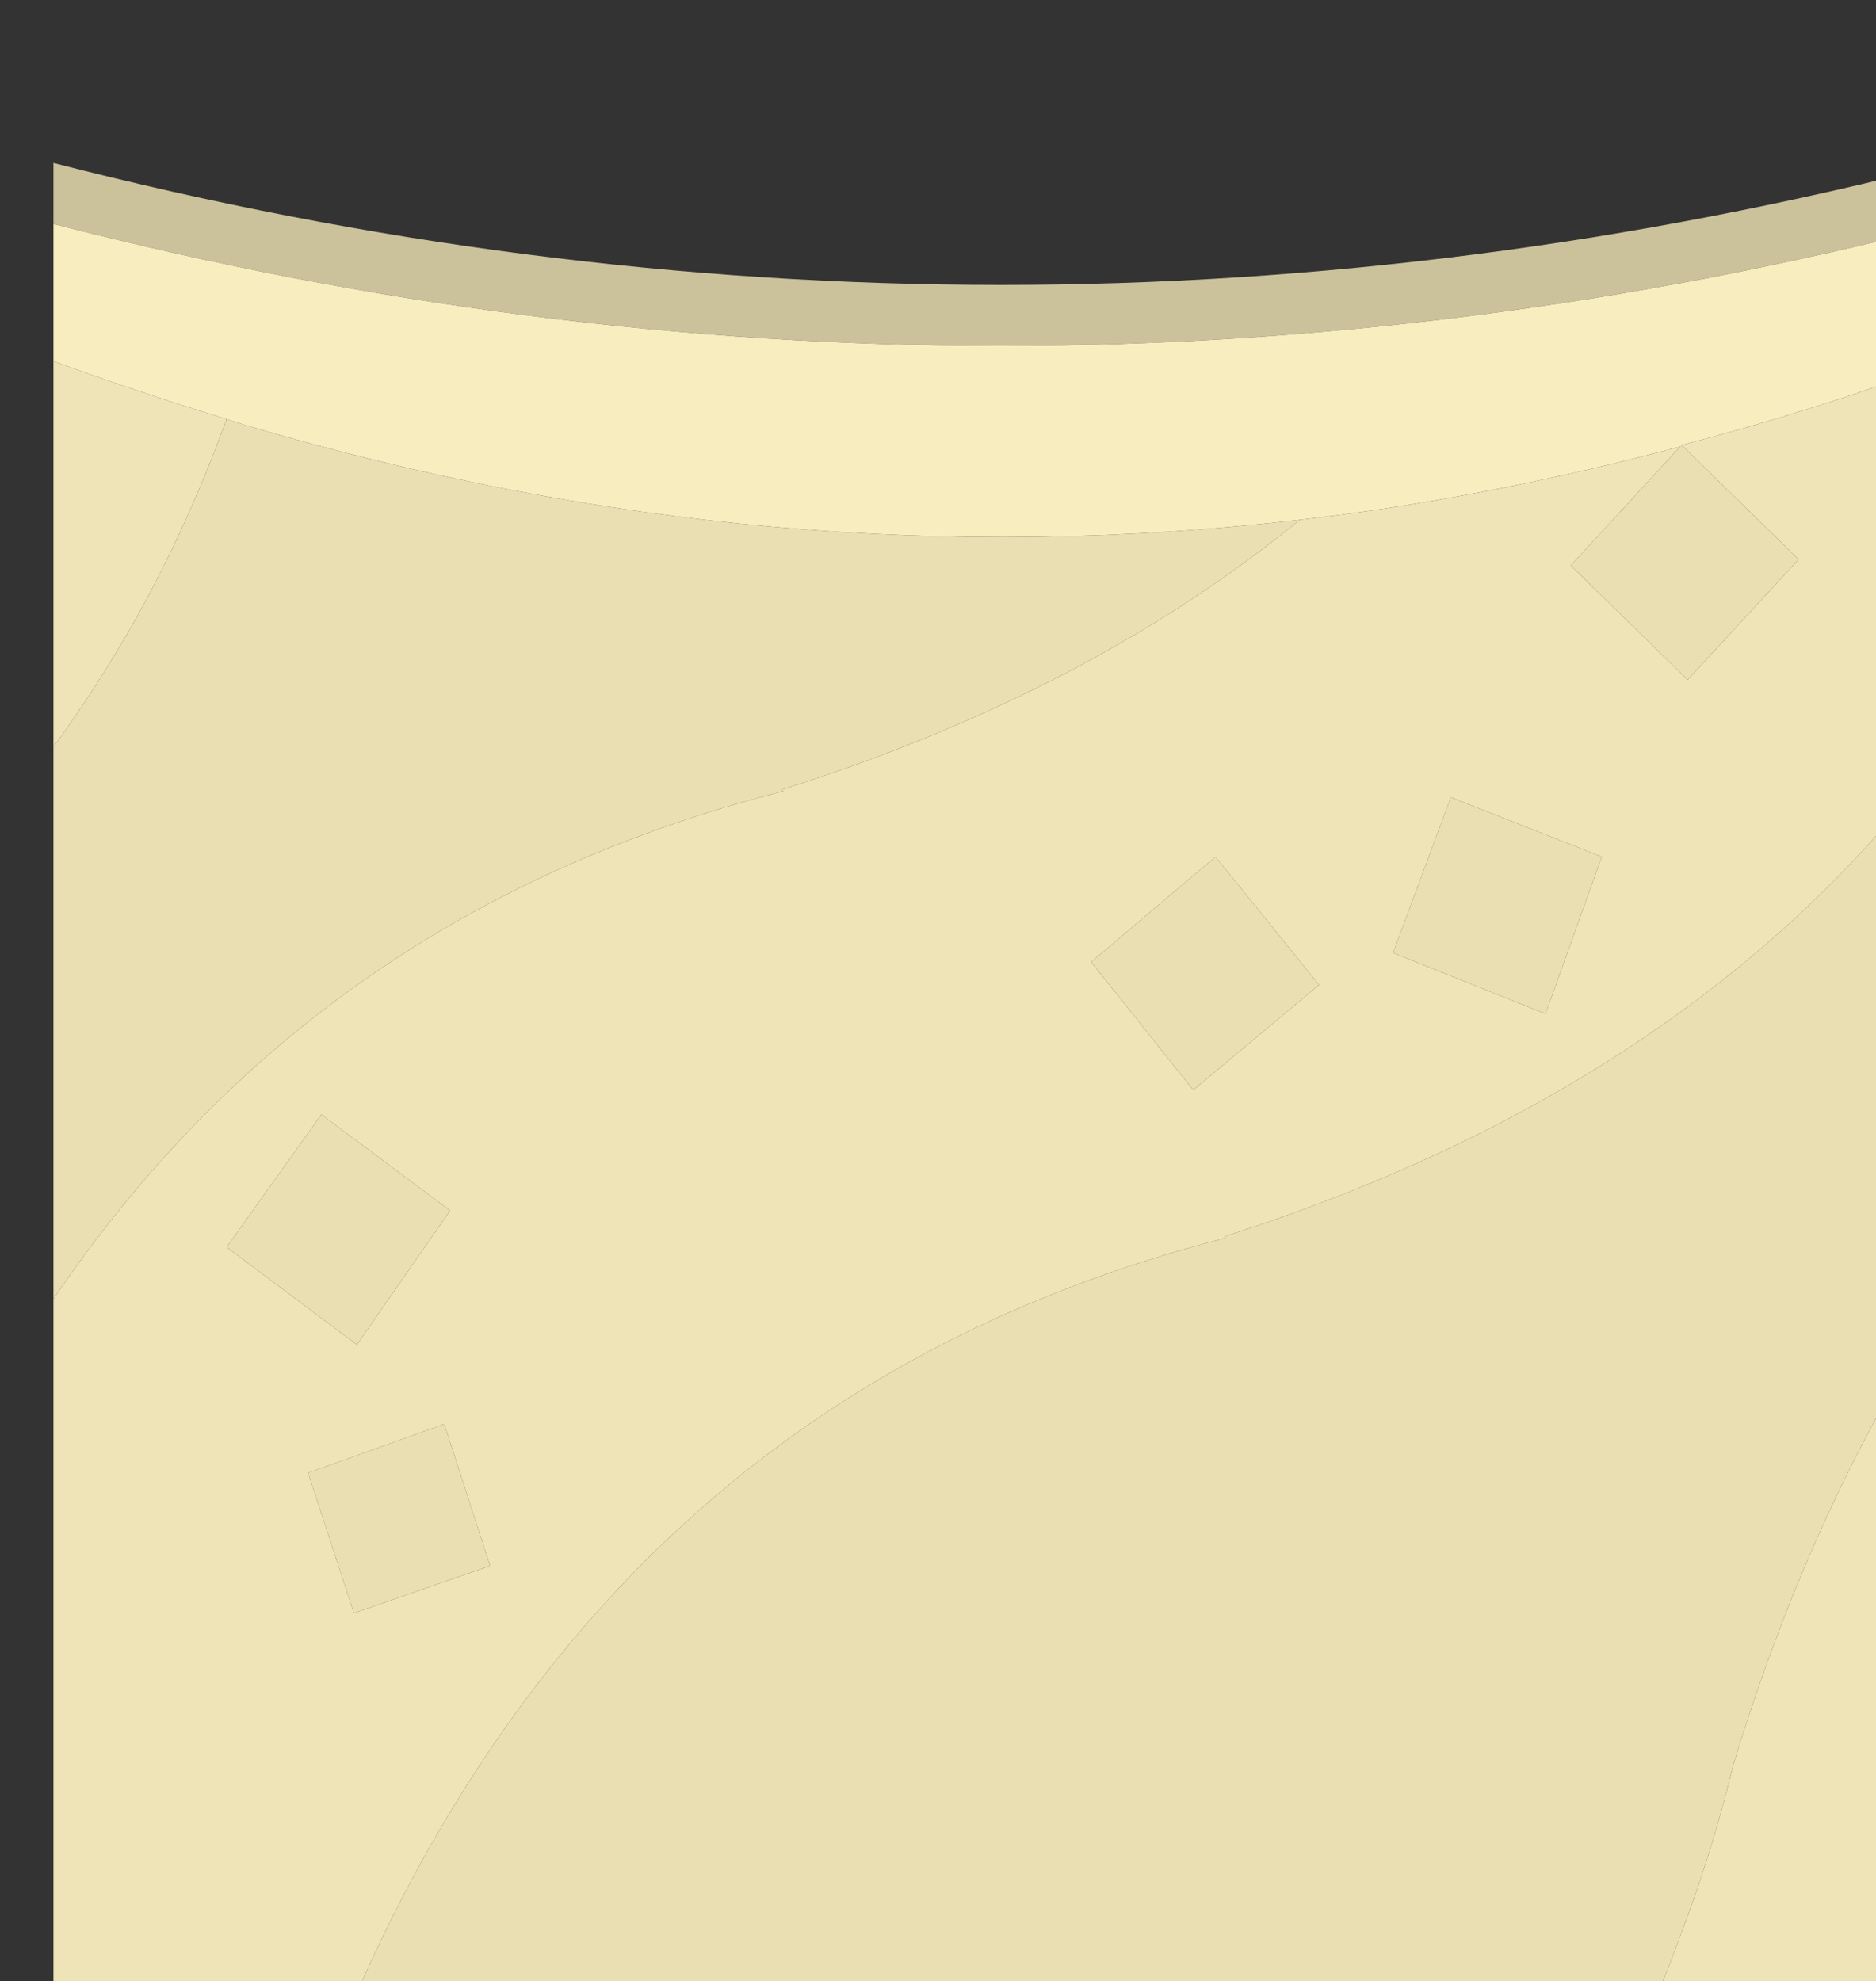 <?xml version="1.0" encoding="UTF-8" standalone="no"?>
<!-- Created with Inkscape (http://www.inkscape.org/) -->

<svg
   preserveAspectRatio="none"
   xmlns:dc="http://purl.org/dc/elements/1.1/"
   xmlns:cc="http://creativecommons.org/ns#"
   xmlns:rdf="http://www.w3.org/1999/02/22-rdf-syntax-ns#"
   xmlns:svg="http://www.w3.org/2000/svg"
   xmlns="http://www.w3.org/2000/svg"
   xmlns:sodipodi="http://sodipodi.sourceforge.net/DTD/sodipodi-0.dtd"
   xmlns:inkscape="http://www.inkscape.org/namespaces/inkscape"
   width="4.45mm"
   height="4.7mm"
   viewBox="0 0 4.45 4.7"
   version="1.1"
   id="svg6570"
   inkscape:version="0.92.5 (2060ec1f9f, 2020-04-08)"
   sodipodi:docname="gnd-top-5.svg">
  <rect x="0" y="0" width="4.45" height="4.7" fill="#333333" stroke="none"/>
  <defs
     id="defs6564" />
  <sodipodi:namedview
     id="base"
     pagecolor="#ffffff"
     bordercolor="#666666"
     borderopacity="1.0"
     inkscape:pageopacity="0.0"
     inkscape:pageshadow="2"
     inkscape:zoom="22.4"
     inkscape:cx="4.3125159"
     inkscape:cy="13.63762"
     inkscape:document-units="mm"
     inkscape:current-layer="layer1"
     showgrid="false"
     inkscape:window-width="1848"
     inkscape:window-height="1016"
     inkscape:window-x="72"
     inkscape:window-y="27"
     inkscape:window-maximized="1" />
  <g
     inkscape:label="Vrstva 1"
     inkscape:groupmode="layer"
     id="layer1"
     transform="translate(0,-292.3)">
    <g
       id="g1048"
       transform="matrix(0.265,0,0,0.273,-42.57,283.137)">
      <g
         transform="scale(0.265)"
         id="use1046">
        <path
           style="fill:#e9dfb3;stroke:none"
           inkscape:connector-curvature="0"
           id="path3275"
           d="m 614.5,140.6 q -0.321,-0.094 -0.65,-0.2 -1.309,3.495 -3.1,6.6 -1.25,2.15 -2.75,4.15 v 18.1 q 8.9,-12.75 24.65,-16.65 l -0.05,-0.05 q 10.35,-3.172 17.5,-8.85 -17.806,2.01 -35.6,-3.1 m 57.5,28.65 v -18.1 q -8.35,11.05 -24.45,16.05 l 0.05,0.05 q -19.344,4.789 -28.4,22.75 -0.487,0.98 -0.95,2 h 43.95 q 0.434,-0.98 0.8,-2 1.03,-2.62 1.75,-5.5 2.75,-8.75 7.25,-15.25 m -9,-28 q -0.01,0.04 -0.05,0.05 l -3.7,3.9 3.95,3.75 3.75,-3.95 -3.95,-3.75 m -46.4,33.7 1.55,4.6 4.6,-1.55 -1.55,-4.65 -4.6,1.6 m 1.65,-4.2 3.15,-4.4 -4.35,-3.15 -3.2,4.35 4.4,3.2 m 24.8,-12.55 3.45,4.2 4.25,-3.45 -3.5,-4.2 -4.2,3.45 m 17.25,-3.45 -5.1,-1.95 -1.95,5.1 5.15,2 z" />
        <path
           style="fill:#eee4b7;stroke:none"
           inkscape:connector-curvature="0"
           id="path3277"
           d="m 613.85,140.4 q -2.921,-0.864 -5.85,-1.9 v 12.65 q 1.5,-2 2.75,-4.15 1.791,-3.105 3.1,-6.6 M 663,190 q -0.366,1.02 -0.8,2 h 9.8 v -22.75 q -4.5,6.5 -7.25,15.25 -0.72,2.88 -1.75,5.5 m -10.15,-46.65 q -1.36,0.195 -2.75,0.35 -7.15,5.678 -17.5,8.85 l 0.05,0.05 Q 616.9,156.5 608,169.25 V 192 h 10.25 q 0.463,-1.02 0.95,-2 9.056,-17.961 28.4,-22.75 l -0.05,-0.05 q 16.1,-5 24.45,-16.05 V 138.5 q -4.488,1.613 -9,2.75 l 3.95,3.75 -3.75,3.95 -3.95,-3.75 3.7,-3.9 q -5.055,1.31 -10.1,2.05 m 2.35,9.45 5.1,1.95 -1.9,5.15 -5.15,-2 1.95,-5.1 m -8.7,9.6 -3.45,-4.2 4.2,-3.45 3.5,4.2 -4.25,3.45 m -25.1,3.95 -3.15,4.4 -4.4,-3.2 3.2,-4.35 4.35,3.15 m -3.25,13.2 -1.55,-4.6 4.6,-1.6 1.55,4.65 z" />
        <path
           style="fill:#cbc29c;stroke:none"
           inkscape:connector-curvature="0"
           id="path3279"
           d="m 672,134 v -2 q -32,8 -64,0 v 2 q 32,8 64,0 z" />
        <path
           style="fill:#f7edbe;stroke:none"
           inkscape:connector-curvature="0"
           id="path3281"
           d="m 650.1,143.7 q 1.39,-0.155 2.75,-0.35 5.045,-0.74 10.1,-2.05 0.04,-0.01 0.05,-0.05 4.512,-1.137 9,-2.75 V 134 q -32,8 -64,0 v 4.5 q 2.929,1.036 5.85,1.9 0.329,0.106 0.65,0.2 17.794,5.11 35.6,3.1 z" />
      </g>
    </g>
  </g>
</svg>
